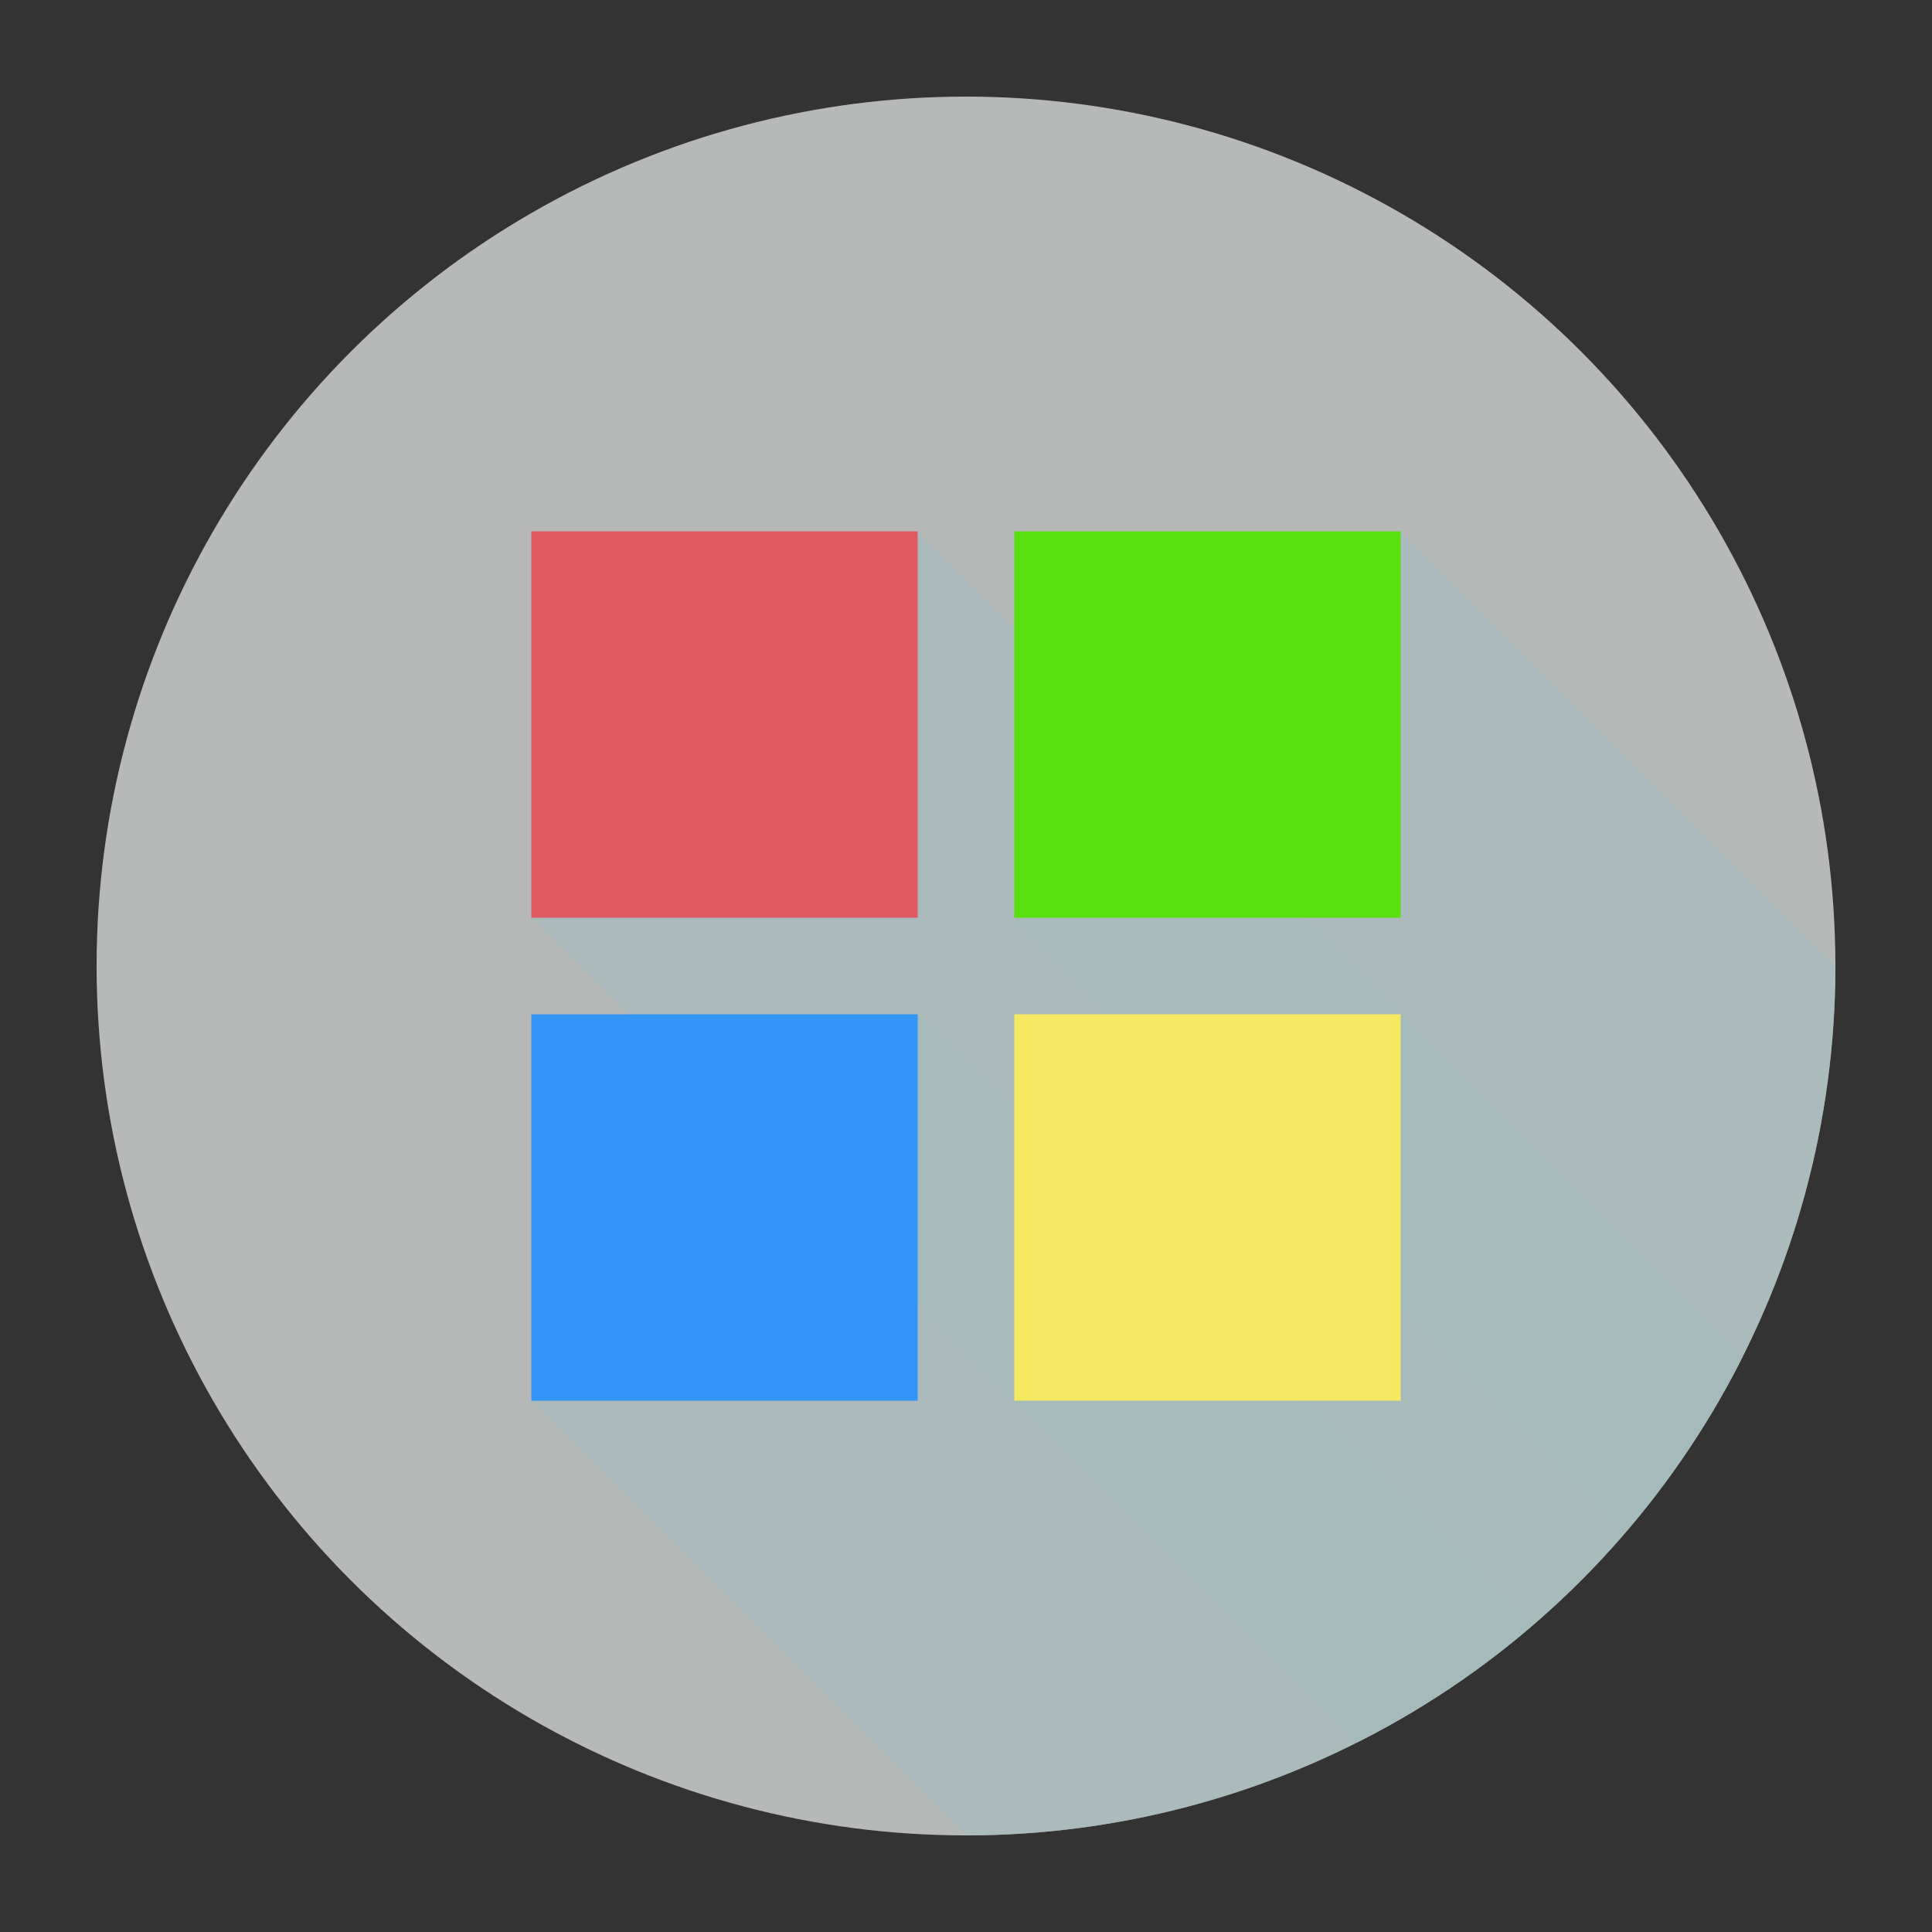 <svg xmlns="http://www.w3.org/2000/svg" viewBox="0 0 100 100" preserveAspectRatio="xMidYMid" width="100%" height="100%" style="shape-rendering: auto; display: block; background: transparent;" xmlns:xlink="http://www.w3.org/1999/xlink"><rect x="0" y="0" width="100" height="100" fill="#333333" stroke="none"/><g><style type="text/css">
  .ani { animation: beat 2.778s cubic-bezier(0,0.5,0.5,1) infinite }
  @keyframes beat {
    0% { transform: scale(1.5) }
    100% { transform: scale(1) }
  }
</style>
<defs><clipPath id="$id-clip-path"><circle fill="#fff" r="45" cy="50" cx="50"></circle></clipPath></defs>
<circle fill="rgba(251, 252, 252, 0.661)" r="45" cy="50" cx="50"></circle>
<g clip-path="url(#$id-clip-path)">
<g style="transform-origin:37.5px 37.5px;animation-delay:-0.833s" class="ani">
  <path fill="rgba(165, 187, 187, 0.661)" d="M 27.5 47.5 l 20 -20 l 100 100 l -20 20 l -100 -100"></path>
  <rect fill="#e15b64" height="20" width="20" y="27.5" x="27.5"></rect>
</g>
<g style="transform-origin:62.5px 37.5px;animation-delay:-0.556s" class="ani">
  <path fill="rgba(165, 187, 187, 0.661)" d="M 52.5 47.5 l 20 -20 l 100 100 l -20 20 l -100 -100"></path>
  <rect fill="#5be00f" height="20" width="20" y="27.5" x="52.5"></rect>
</g>
<g style="transform-origin:37.5px 62.5px;animation-delay:0s" class="ani">
  <path fill="rgba(165, 187, 187, 0.661)" d="M 27.5 72.5 l 20 -20 l 100 100 l -20 20 l -100 -100"></path>
  <rect fill="#3396f6" height="20" width="20" y="52.5" x="27.5"></rect>
</g>
<g style="transform-origin:62.5px 62.5px;animation-delay:-0.278s" class="ani">
  <path fill="rgba(165, 187, 187, 0.661)" d="M 52.5 72.5 l 20 -20 l 100 100 l -20 20 l -100 -100"></path>
  <rect fill="#f4e960" height="20" width="20" y="52.5" x="52.5"></rect>
</g>
</g><g></g></g><!-- [ldio] generated by https://loading.io --></svg>